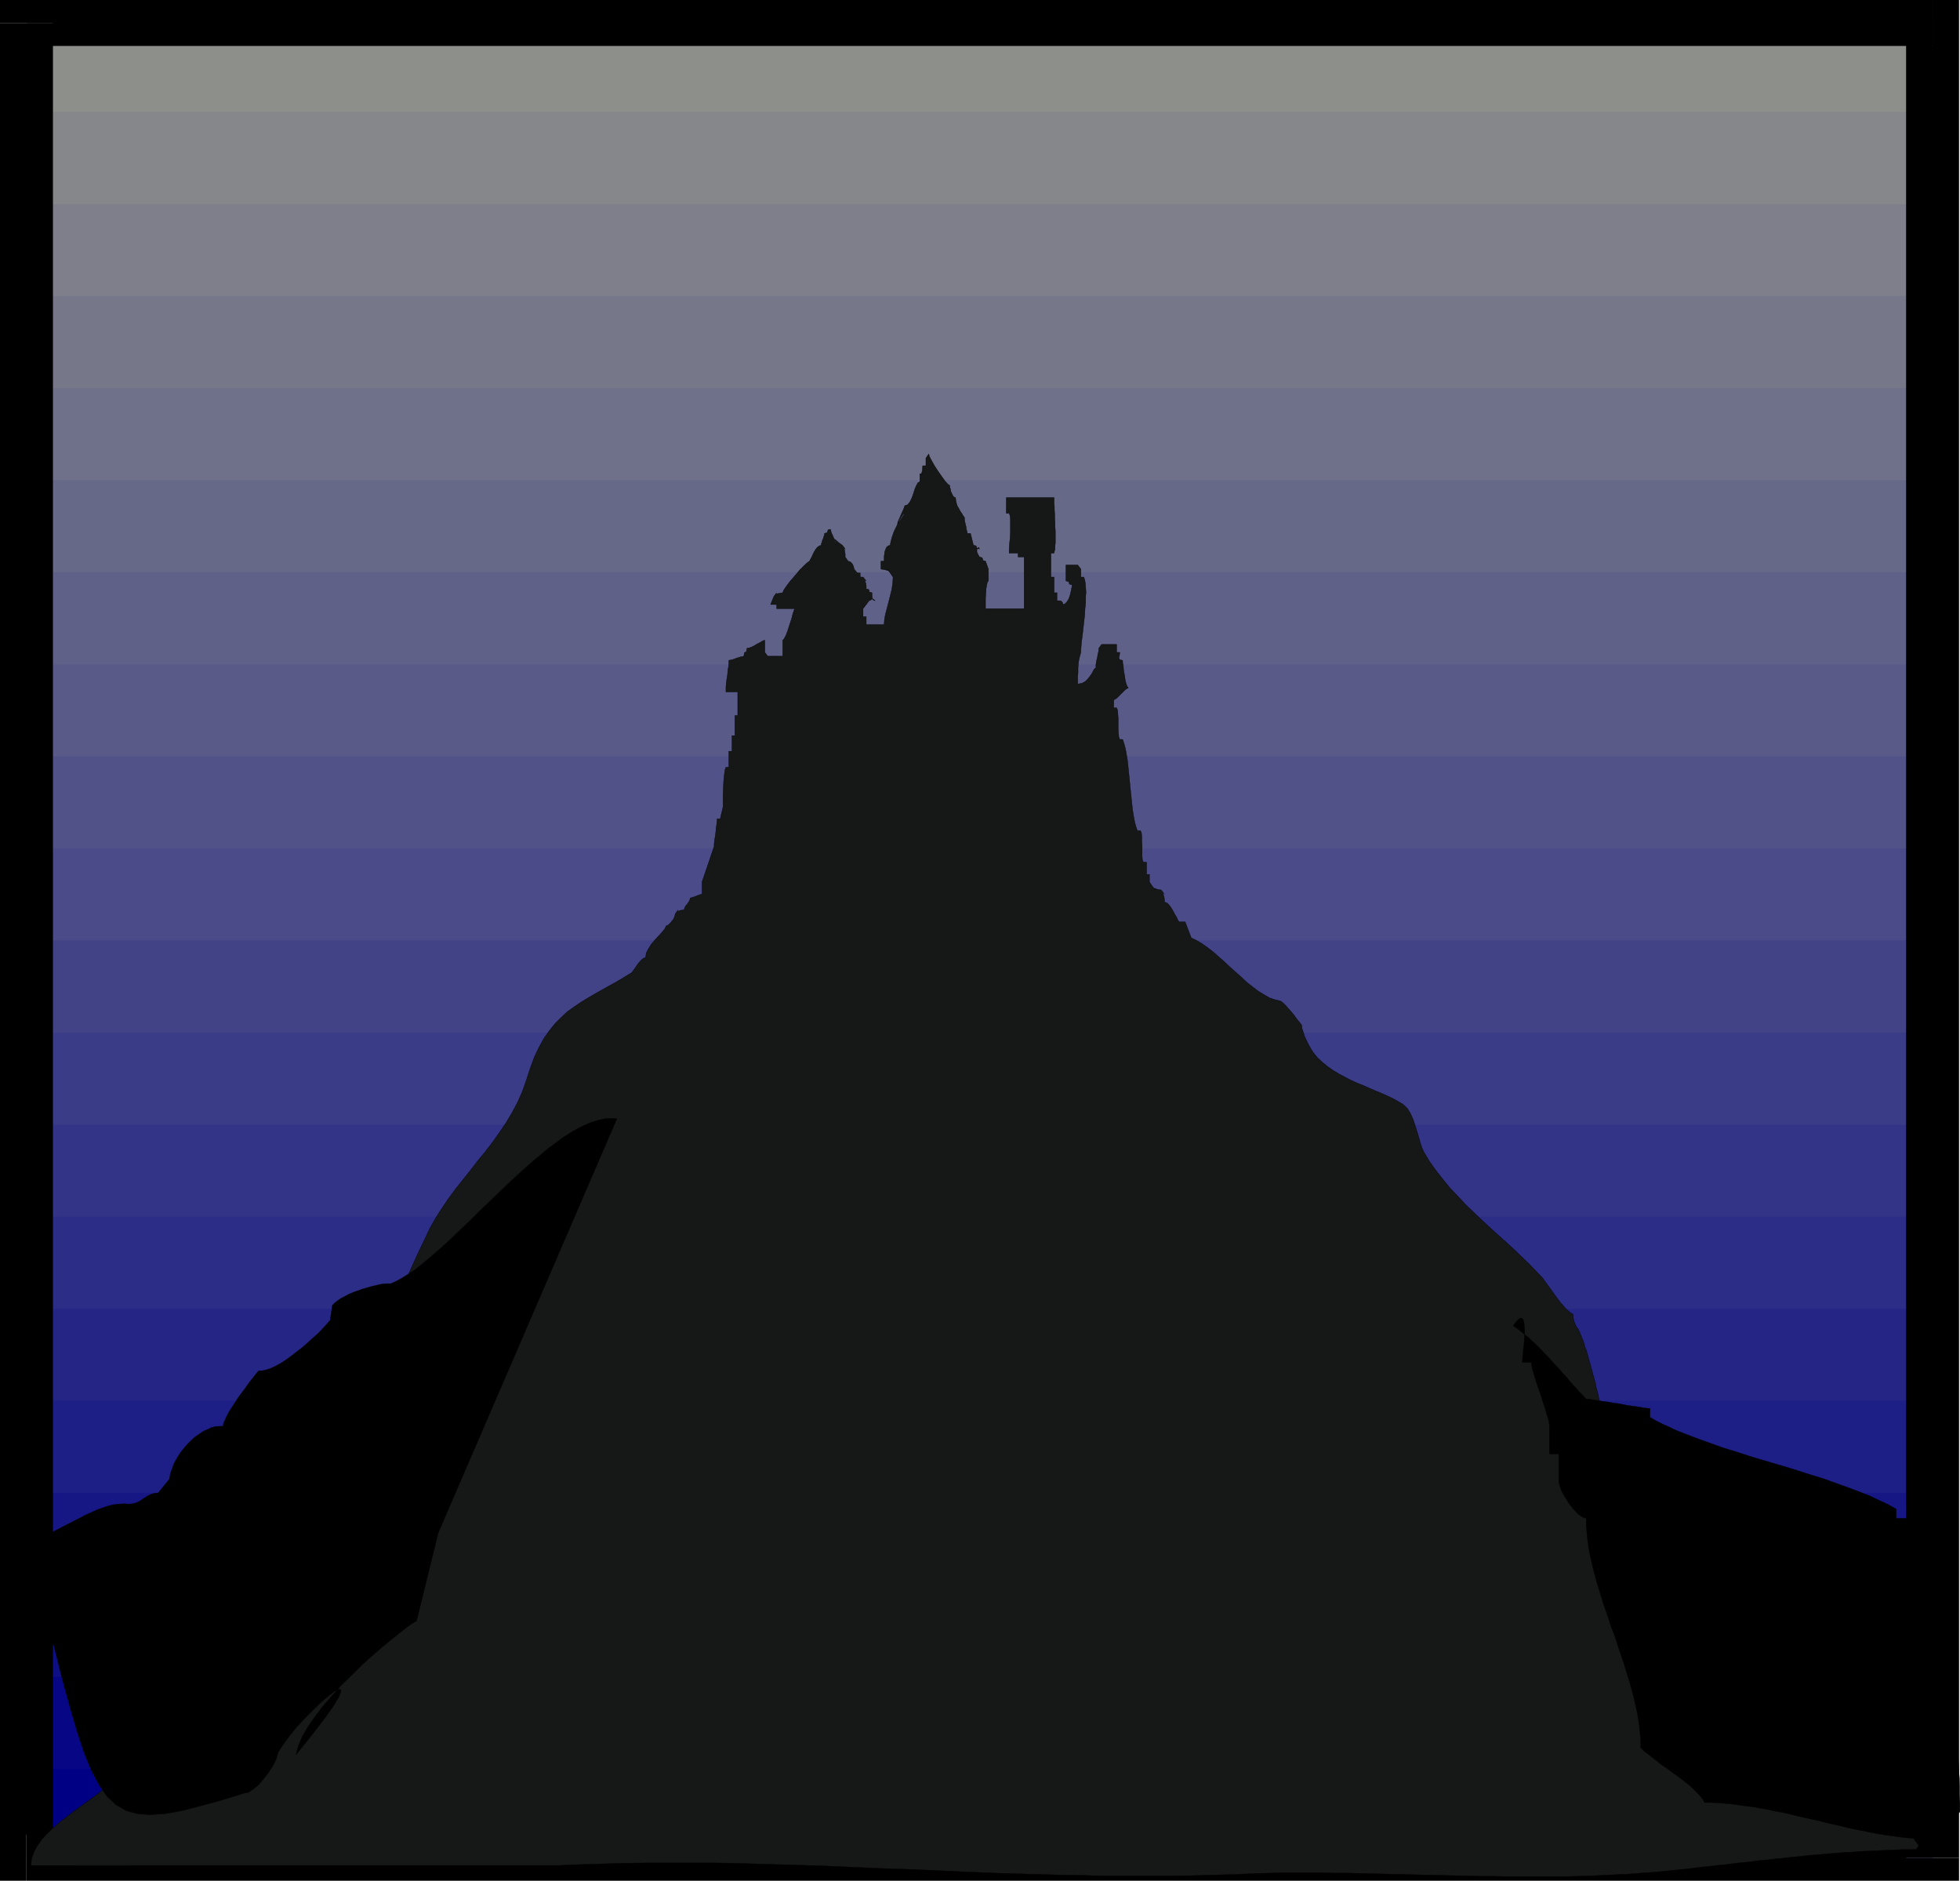 <svg xmlns="http://www.w3.org/2000/svg" fill-rule="evenodd" height="5.896in" preserveAspectRatio="none" stroke-linecap="round" viewBox="0 0 6145 5896" width="589.92"><style>.pen0{stroke:#000;stroke-width:1;stroke-linejoin:round}.pen1{stroke:none}.brush21{fill:#000}</style><path class="pen1" style="fill:#000085" d="M84 5824h5976v-567H84v567z"/><path class="pen1" style="fill:#070785" d="M6060 4969v577H84v-577h5976z"/><path class="pen1" style="fill:#0e0f85" d="M6060 4680v577H84v-577h5976z"/><path class="pen1" style="fill:#161685" d="M6060 4391v578H84v-578h5976z"/><path class="pen1" style="fill:#1d1e86" d="M6060 4103v577H84v-577h5976z"/><path class="pen1" style="fill:#252586" d="M6060 3814v577H84v-577h5976z"/><path class="pen1" style="fill:#2c2d86" d="M6060 3526v577H84v-577h5976z"/><path class="pen1" style="fill:#333487" d="M6060 3237v577H84v-577h5976z"/><path class="pen1" style="fill:#3b3c87" d="M6060 2948v578H84v-578h5976z"/><path class="pen1" style="fill:#424387" d="M6060 2660v577H84v-577h5976z"/><path class="pen1" style="fill:#4a4b88" d="M6060 2371v577H84v-577h5976z"/><path class="pen1" style="fill:#515288" d="M6060 2083v577H84v-577h5976z"/><path class="pen1" style="fill:#595a88" d="M6060 1794v577H84v-577h5976z"/><path class="pen1" style="fill:#606189" d="M6060 1505v578H84v-578h5976z"/><path class="pen1" style="fill:#676989" d="M6060 1217v577H84v-577h5976z"/><path class="pen1" style="fill:#6f7089" d="M6060 928v577H84V928h5976z"/><path class="pen1" style="fill:#76788a" d="M6060 640v577H84V640h5976z"/><path class="pen1" style="fill:#7e7f8a" d="M6060 351v577H84V351h5976z"/><path class="pen1" style="fill:#85878a" d="M6060 640V72H84v568h5976z"/><path class="pen1" style="fill:#8d8f8b" d="M6060 351V72H84v279h5976z"/><path class="pen1 brush21" fill-rule="nonzero" d="m5976 5824 83-72H83v144h5976l83-72-83 72h83v-72z"/><path class="pen1 brush21" fill-rule="nonzero" d="m6059 144-83-72v5752h166V72l-83-72 83 72V0h-83z"/><path class="pen1 brush21" fill-rule="nonzero" d="m166 72-83 72h5976V0H83L0 72 83 0H0v72z"/><path class="pen1 brush21" fill-rule="nonzero" d="m83 5752 83 72V72H0v5752l83 72-83-72v72h83z"/><path class="pen1" style="fill:#161717" d="M1023 4990v-36l2-36 2-37 3-36 4-37 5-36 5-37 6-37 7-36 7-36 9-37 8-36 9-36 10-36 11-36 10-36 11-35 12-35 12-35 12-35 13-34 13-34 13-34 13-33 14-33 14-32 14-32 14-32 14-31 14-31 14-30 14-29 15-32 18-32 19-30 21-31 22-30 23-29 24-30 23-30 24-29 23-30 22-31 21-31 19-32 17-32 15-34 12-34 13-40 13-35 15-31 15-27 17-24 17-21 19-19 19-18 21-15 22-15 23-14 24-14 25-14 27-15 28-16 29-18 4-2 4-6 6-8 6-9 6-8 7-8 7-6 7-2 2-14 7-14 9-14 11-13 11-12 11-12 9-11 5-10 4-1 4-3 5-5 4-5 5-6 3-6 2-6 1-5 9-13-3 5h2l8-3 12-2 1-5 2-4 3-5 4-4 3-5 3-4 2-5 1-5 4-1 4-1 5-2 6-2 5-2 5-2 4-1 4-1v-38l38-112v-7l1-10 2-12 2-14 1-14 2-12 1-10v-7h10l9-38v-41l1-21 1-21 2-18 2-15 3-8h9v-50h10v-49h9v-63h9v-74h-37v-14l1-14 2-14 2-13 1-12 2-12 1-10v-10l5-1 5-1 7-2 7-3 7-2 6-2 6-1 4-1 2-11 3-2 3-1 2-11 7-1 8-3 8-4 8-5 8-4 7-4 5-3 5-1v38l9 12h47v-50l4-4 6-11 6-16 6-19 6-18 4-16 4-11 1-4h-56v-13h-19l10-25 9-12-3 5 2-1 8-2 12-2 3-8 9-13 12-16 15-17 14-17 14-14 11-10 6-4 3-6 4-7 4-9 4-8 5-8 5-6 6-4 6-2v-5l2-4 1-5 2-5 2-4 1-5 2-4v-5l8-2 2-5 1-4 8-2 1 5 2 7 3 6 3 7 3 7 3 7 2 6 1 5-5-11-2-6v-2l3 1 4 3 5 5 7 5 7 5 9 12-3-3-1-2v1l1 3 1 4 1 6 1 7v9l9 13 7 2 6 6 4 8 2 9 10 12h9v13h9l10 12-3-3-1-2v4l1 4 2 6 1 7v9l8 2 1 4 1 4 8 2v9l1 8 3 6 6 2-6-5h-4l-4 3-5 2-9 12-10 13v25h10v25h56l1-15 3-17 5-19 5-19 5-20 5-20 3-20 1-19-9-13-10-12 4 5-3-1-8-2-12-2v-25h10v-13l1-9 1-8 3-8 3-6 5-4 6-2 2-11 4-15 6-17 8-16 7-16 8-13 6-9 5-3-14 21-7 10-2 1 2-7 5-11 6-14 6-13 4-11 9-3 7-9 6-12 5-14 4-13 5-12 5-9 6-3v-25h9-4l1-3 2-8 1-14h10v-24l9-13 2 8 7 13 9 16 11 17 12 17 10 14 9 10 6 4v5l2 6 1 7 3 6 2 5 3 5 4 3 3 1 1 9 2 9 3 9 5 8 4 8 5 7 4 7 4 5v6l1 7 2 8 2 8 1 8 2 7 1 4v2h10l9 37 8 2 2 4 1 4 8 2-1-3-2-2-2 1-2 3-1 4v6l3 7 5 9 8 2 2 4 1 5 8 2 9 25v37l-3 3-2 9-2 12-1 15-1 15v33h121v-162h-19v-12h-28v-12l1-16 2-19 1-20v-37l-1-13-3-8h-9v-49h150v17l1 11v11l1 13v13l1 13v13l1 14v36l-1 11v9l-2 7-1 6h-10v75h10v49h9v25h7l6 1 4 4 2 7 6-2 6-6 5-8 4-10 3-11 2-10 2-9v-6l-8-2-1-4-2-4-8-2v-50h37l10 13v25h9l3 8 2 11 1 13 1 15-1 16v18l-2 18-1 19-2 18-2 18-2 18-2 16-2 15-1 13-1 11v9l-3 10-3 12-2 14-1 13v14l-1 13v23l13-2 11-6 8-8 7-9 6-9 4-8 4-6 4-2v-9l1-9 2-9 2-8 1-8 2-7 1-7v-5l9-12h47v25h10l-1 9-2 8 3 6 9 2v7l2 11 1 14 3 15 2 15 3 12 4 9 3 3-4 2-6 4-6 6-7 7-7 7-6 6-6 4-4 2v25h9l3 7 1 12 1 14v33l1 14 1 12 3 7h9l5 15 4 15 3 17 3 18 2 19 2 19 2 20 2 20 2 19 2 20 2 19 2 19 3 18 3 17 4 16 5 15h10l3 7 1 12v14l1 16v31l1 12 3 7h10v38h9v24l9 13 10 12-4-5h3l7 3 12 2 10 13-3-4-1-1v3l1 5 2 6 1 7v9l7 2 7 6 6 8 6 10 6 11 6 10 4 9 4 6h19l19 50 17 8 18 11 17 12 18 14 17 15 18 16 17 16 18 16 18 16 17 16 18 14 17 13 18 11 17 10 18 6 17 4 8 6 8 8 8 9 9 10 9 11 8 11 8 10 8 10 1 10 4 12 4 13 6 13 6 12 6 11 6 10 4 6 13 16 15 14 16 13 17 12 18 11 19 10 19 10 20 9 20 8 20 9 19 8 19 8 18 8 17 8 16 9 15 9 13 12 10 16 9 20 7 22 7 22 6 21 6 20 7 16 18 30 20 28 22 28 22 27 24 25 24 26 25 24 25 24 26 24 25 23 26 23 25 23 24 23 24 23 22 23 22 23 3 5 9 12 13 18 15 21 16 21 15 17 14 13 9 5v9l2 8 1 6 3 6 2 6 3 5 4 5 3 5 5 12 5 12 5 13 4 14 5 13 4 14 4 15 4 14 4 15 4 15 4 14 4 15 3 15 4 14 3 15 4 14 2 7 3 9 4 8 5 10 5 10 6 10 6 11 6 11 6 11 6 11 6 11 5 11 5 11 4 11 4 10 2 9 5 24 4 26 4 28 3 28 3 29 3 30 3 29 4 30 4 29 5 28 6 26 7 26 8 23 10 21 11 18 13 16v12l7 1 9 3 8 5 8 7 7 7 7 9 6 9 4 9 7 2 7 4 7 4 7 2v5l2 4 1 5 2 4 2 5 1 5 2 4v5l9 3 8 7 6 10 6 11 7 12 7 10 10 7 12 3 1 8 2 6 3 5 4 4 3 3 3 3 2 4 1 4-5-4-3-3 1-2 2-1 5 1 5 2 7 3 7 4 9 12v12h9v13l10 13 6 5 11 13 14 18 14 21 15 22 12 20 9 16 3 9 9 12 3 1 4 1 4 2 4 2 5 3 5 2 6 1 7 1 9 17 12 14 15 12 16 11 17 10 16 11 15 11 12 13 18 3 18 7 19 10 18 11 19 11 17 10 16 7 15 3 9 13-3-4-1-1v1l1 2 1 4 1 6 1 8v8l9 1 11 4 11 6 11 7 12 10 12 10 12 12 12 12 12 13 11 14 11 13 9 14 9 12 7 13 6 11 4 10 4 1 5 3 5 4 5 4 5 5 5 4 5 3 4 1 18 25-9 12h-43l-21 1-22 1-23 1-22 1-23 1-23 1-23 2-24 1-23 2-24 2-23 2-24 2-24 2-24 3-24 2-24 3-24 2-23 3-24 2-24 3-24 3-23 2-24 3-23 3-23 2-23 3-23 2-23 3-22 3-22 2-40 4-41 4-41 3-41 3-41 2-41 2-42 2-41 1-42 1h-167l-42-1h-42l-42-1-43-1-42-1-42-1-42-1-41-1-42-1-42-1-42-1-41-1h-42l-41-1h-123l-41 1-40 1-68 3-69 2-68 2-69 1h-205l-68-2-69-1-68-2-69-2-68-2-68-3-69-3-68-3-68-3-69-2-68-3-69-3-68-3-68-2-69-2-68-2-69-2-68-1h-205l-69 1-68 2-69 2-68 3H97l2-21 7-20 10-19 14-20 16-18 19-18 20-18 22-17 22-17 22-16 22-16 21-15 20-15 18-15 15-15 12-14 16-22 17-23 17-23 18-25 18-25 19-25 19-26 19-25 19-25 20-24 20-23 19-22 20-21 20-19 20-17 19-15h9l5-9 8-10 10-9 11-9 11-10 12-9 10-9 8-9 9-2 13-6 15-9 16-11 15-12 13-13 9-12 3-10 11-1 11-1 12-3 12-3 11-4 10-4 9-4 8-5v-12 5l2-1 6-2 11-2v-13h47v-12l7 1 6 2 4-3 2-13h18z"/><path class="pen0" fill="none" d="M1023 4990h0v-36l2-36 2-37 3-36 4-37 5-36 5-37 6-37 7-36 7-36 9-37 8-36 9-36 10-36 11-36 10-36 11-35 12-35 12-35 12-35 13-34 13-34 13-34 13-33 14-33 14-32 14-32 14-32 14-31 14-31 14-30 14-29h0l15-32 18-32 19-30 21-31 22-30 23-29 24-30 23-30 24-29 23-30 22-31 21-31 19-32 17-32 15-34 12-34h0l13-40 13-35 15-31 15-27 17-24 17-21 19-19 19-18 21-15 22-15 23-14 24-14 25-14 27-15 28-16 29-18h0l4-2 4-6 6-8 6-9 6-8 7-8 7-6 7-2h0l2-14 7-14 9-14 11-13 11-12 11-12 9-11 5-10h0l4-1 4-3 5-5 4-5 5-6 3-6 2-6 1-5 9-13h0l-3 5h2l8-3 12-2h0l1-5 2-4 3-5 4-4 3-5 3-4 2-5 1-5h0l4-1 4-1 5-2 6-2 5-2 5-2 4-1 4-1v-38l38-112h0v-7l1-10 2-12 2-14 1-14 2-12 1-10v-7h10l9-38h0v-41l1-21 1-21 2-18 2-15 3-8h9v-50h10v-49h9v-63h9v-74h-37 0v-14l1-14 2-14 2-13 1-12 2-12 1-10v-10h0l5-1 5-1 7-2 7-3 7-2 6-2 6-1 4-1h0l2-11 3-2 3-1 2-11h0l7-1 8-3 8-4 8-5 8-4 7-4 5-3 5-1v38l9 12h47v-50h0l4-4 6-11 6-16 6-19 6-18 4-16 4-11 1-4h-56v-13h-19l10-25 9-12h0l-3 5 2-1 8-2 12-2h0l3-8 9-13 12-16 15-17 14-17 14-14 11-10 6-4h0l3-6 4-7 4-9 4-8 5-8 5-6 6-4 6-2h0v-5l2-4 1-5 2-5 2-4 1-5 2-4v-5h0l8-2 2-5 1-4 8-2h0l1 5 2 7 3 6 3 7 3 7 3 7 2 6 1 5h0l-5-11-2-6v-2l3 1 4 3 5 5 7 5 7 5 9 12h0l-3-3-1-2v1l1 3 1 4 1 6 1 7v9l9 13h0l7 2 6 6 4 8 2 9 10 12h9v13h9l10 12h0l-3-3-1-2v4l1 4 2 6 1 7v9h0l8 2 1 4 1 4 8 2h0v9l1 8 3 6 6 2h0l-6-5h-4l-4 3-5 2-9 12-10 13v25h10v25h56l1-15 3-17 5-19 5-19 5-20 5-20 3-20 1-19-9-13-10-12h0l4 5-3-1-8-2-12-2v-25h10v-13l1-9 1-8 3-8 3-6 5-4 6-2h0l2-11 4-15 6-17 8-16 7-16 8-13 6-9 5-3h0l-14 21-7 10-2 1 2-7 5-11 6-14 6-13 4-11h0l9-3 7-9 6-12 5-14 4-13 5-12 5-9 6-3v-25h9-4l1-3 2-8 1-14h10v-24l9-13h0l2 8 7 13 9 16 11 17 12 17 10 14 9 10 6 4h0v5l2 6 1 7 3 6 2 5 3 5 4 3 3 1h0l1 9 2 9 3 9 5 8 4 8 5 7 4 7 4 5h0v6l1 7 2 8 2 8 1 8 2 7 1 4v2h10l9 37h0l8 2 2 4 1 4 8 2h0l-1-3-2-2-2 1-2 3-1 4v6l3 7 5 9h0l8 2 2 4 1 5 8 2 9 25v37h0l-3 3-2 9-2 12-1 15-1 15v33h121v-162h-19v-12h-28 0v-12l1-16 2-19 1-20v-37l-1-13-3-8h-9v-49h150v17l1 11v11l1 13v13l1 13v13l1 14v36l-1 11v9l-2 7-1 6h-10v75h10v49h9v25h7l6 1 4 4 2 7h0l6-2 6-6 5-8 4-10 3-11 2-10 2-9v-6h0l-8-2-1-4-2-4-8-2v-50h37l10 13v25h9l3 8 2 11 1 13 1 15-1 16v18l-2 18-1 19-2 18-2 18-2 18-2 16-2 15-1 13-1 11v9h0l-3 10-3 12-2 14-1 13v14l-1 13v23h0l13-2 11-6 8-8 7-9 6-9 4-8 4-6 4-2h0v-9l1-9 2-9 2-8 1-8 2-7 1-7v-5l9-12h47v25h10l-1 9-2 8 3 6 9 2h0v7l2 11 1 14 3 15 2 15 3 12 4 9 3 3h0l-4 2-6 4-6 6-7 7-7 7-6 6-6 4-4 2v25h9l3 7 1 12 1 14v33l1 14 1 12 3 7h9l5 15 4 15 3 17 3 18 2 19 2 19 2 20 2 20 2 19 2 20 2 19 2 19 3 18 3 17 4 16 5 15h10l3 7 1 12v14l1 16v31l1 12 3 7h10v38h9v24l9 13 10 12h0l-4-5h3l7 3 12 2 10 13h0l-3-4-1-1v3l1 5 2 6 1 7v9h0l7 2 7 6 6 8 6 10 6 11 6 10 4 9 4 6h19l19 50h0l17 8 18 11 17 12 18 14 17 15 18 16 17 16 18 16 18 16 17 16 18 14 17 13 18 11 17 10 18 6 17 4h0l8 6 8 8 8 9 9 10 9 11 8 11 8 10 8 10h0l1 10 4 12 4 13 6 13 6 12 6 11 6 10 4 6h0l13 16 15 14 16 13 17 12 18 11 19 10 19 10 20 9 20 8 20 9 19 8 19 8 18 8 17 8 16 9 15 9h0l13 12 10 16 9 20 7 22 7 22 6 21 6 20 7 16h0l18 30 20 28 22 28 22 27 24 25 24 26 25 24 25 24 26 24 25 23 26 23 25 23 24 23 24 23 22 23 22 23h0l3 5 9 12 13 18 15 21 16 21 15 17 14 13 9 5h0v9l2 8 1 6 3 6 2 6 3 5 4 5 3 5h0l5 12 5 12 5 13 4 14 5 13 4 14 4 15 4 14 4 15 4 15 4 14 4 15 3 15 4 14 3 15 4 14h0l2 7 3 9 4 8 5 10 5 10 6 10 6 11 6 11 6 11 6 11 6 11 5 11 5 11 4 11 4 10 2 9h0l5 24 4 26 4 28 3 28 3 29 3 30 3 29 4 30 4 29 5 28 6 26 7 26 8 23 10 21 11 18 13 16v12h0l7 1 9 3 8 5 8 7 7 7 7 9 6 9 4 9h0l7 2 7 4 7 4 7 2h0v5l2 4 1 5 2 4 2 5 1 5 2 4v5h0l9 3 8 7 6 10 6 11 7 12 7 10 10 7 12 3h0l1 8 2 6 3 5 4 4 3 3 3 3 2 4 1 4h0l-5-4-3-3 1-2 2-1 5 1 5 2 7 3 7 4 9 12v12h9v13l10 13h0l6 5 11 13 14 18 14 21 15 22 12 20 9 16 3 9 9 12h0l3 1 4 1 4 2 4 2 5 3 5 2 6 1 7 1h0l9 17 12 14 15 12 16 11 17 10 16 11 15 11 12 13h0l18 3 18 7 19 10 18 11 19 11 17 10 16 7 15 3 9 13h0l-3-4-1-1v1l1 2 1 4 1 6 1 8v8h0l9 1 11 4 11 6 11 7 12 10 12 10 12 12 12 12 12 13 11 14 11 13 9 14 9 12 7 13 6 11 4 10h0l4 1 5 3 5 4 5 4 5 5 5 4 5 3 4 1 18 25-9 12h0-43l-21 1-22 1-23 1-22 1-23 1-23 1-23 2-24 1-23 2-24 2-23 2-24 2-24 2-24 3-24 2-24 3-24 2-23 3-24 2-24 3-24 3-23 2-24 3-23 3-23 2-23 3-23 2-23 3-22 3-22 2h0l-40 4-41 4-41 3-41 3-41 2-41 2-42 2-41 1-42 1h-167l-42-1h-42l-42-1-43-1-42-1-42-1-42-1-41-1-42-1-42-1-42-1-41-1h-42l-41-1h-123l-41 1-40 1h0l-68 3-69 2-68 2-69 1h-205l-68-2-69-1-68-2-69-2-68-2-68-3-69-3-68-3-68-3-69-2-68-3-69-3-68-3-68-2-69-2-68-2-69-2-68-1h-205l-69 1-68 2-69 2-68 3H97h0l2-21 7-20 10-19 14-20 16-18 19-18 20-18 22-17 22-17 22-16 22-16 21-15 20-15 18-15 15-15 12-14h0l16-22 17-23 17-23 18-25 18-25 19-25 19-26 19-25 19-25 20-24 20-23 19-22 20-21 20-19 20-17 19-15h9l5-9 8-10 10-9 11-9 11-10 12-9 10-9 8-9h0l9-2 13-6 15-9 16-11 15-12 13-13 9-12 3-10h0l11-1 11-1 12-3 12-3 11-4 10-4 9-4 8-5v-12h0v5l2-1 6-2 11-2v-13h47v-12h0l7 1 6 2 4-3 2-13h18"/><path class="pen1 brush21" d="m130 4818 17-7 17-8 18-9 17-9 18-9 17-9 18-9 17-9 18-8 17-8 17-6 18-6 16-4 17-2 17-1 16 1 11-1 11-3 12-6 12-8 11-7 12-6 11-3 11-1 35-43 3-17 6-17 6-16 9-16 9-15 11-14 11-13 13-13 12-11 13-9 13-9 14-6 12-6 13-3 12-1h11l2-10 5-11 6-13 7-13 9-14 10-15 9-14 11-15 10-13 9-13 9-12 8-10 7-9 5-6 4-5 1-1h11l13-3 15-5 15-7 16-9 17-11 16-12 17-13 17-13 16-14 15-14 15-13 13-13 11-12 9-10 8-9 7-47 8-8 9-7 10-7 12-6 13-7 14-6 14-5 14-5 14-4 14-4 13-3 12-3 11-2 10-1h15l18-8 18-10 19-12 20-13 20-16 21-17 22-19 22-19 23-21 23-22 23-22 24-23 23-23 24-23 25-24 24-23 24-23 25-23 24-22 24-21 24-20 24-20 23-17 23-17 23-15 23-13 22-11 21-9 21-6 20-5 20-1 19 1-560 1298-68 276-15 9-19 14-23 18-26 21-29 24-30 26-32 29-31 31-32 31-29 33-28 32-25 33-22 32-18 31-12 29-7 27 52-65 39-51 27-38 16-27 7-17-1-7h-8l-14 8-18 14-22 19-24 23-25 25-25 27-23 28-20 27-17 26-5 19-10 21-14 22-16 21-16 19-17 14-15 10-12 2-75 23-66 18-59 15-51 9-46 3-40-3-35-10-31-18-28-26-25-36-24-45-23-56-22-66-23-79-25-91-26-104-28-4 8 1 4-1 1-3-1-7-1-11-1-17 1-23 3-31-22-51-28-4-22-51 6 14 3 6 1-2v-10l-1-17v-23l1-28 3-32 35-43z"/><path class="pen0" fill="none" d="M130 4818h0l17-7 17-8 18-9 17-9 18-9 17-9 18-9 17-9 18-8 17-8 17-6 18-6 16-4 17-2 17-1 16 1h0l11-1 11-3 12-6 12-8 11-7 12-6 11-3 11-1 35-43h0l3-17 6-17 6-16 9-16 9-15 11-14 11-13 13-13 12-11 13-9 13-9 14-6 12-6 13-3 12-1h11l2-10 5-11 6-13 7-13 9-14 10-15 9-14 11-15 10-13 9-13 9-12 8-10 7-9 5-6 4-5 1-1h11l13-3 15-5 15-7 16-9 17-11 16-12 17-13 17-13 16-14 15-14 15-13 13-13 11-12 9-10 8-9 7-47h0l8-8 9-7 10-7 12-6 13-7 14-6 14-5 14-5 14-4 14-4 13-3 12-3 11-2 10-1h15l18-8 18-10 19-12 20-13 20-16 21-17 22-19 22-19 23-21 23-22 23-22 24-23 23-23 24-23 25-24 24-23 24-23 25-23 24-22 24-21 24-20 24-20 23-17 23-17 23-15 23-13 22-11 21-9 21-6 20-5 20-1 19 1-560 1298-68 276h0l-15 9-19 14-23 18-26 21-29 24-30 26-32 29-31 31-32 31-29 33-28 32-25 33-22 32-18 31-12 29-7 27h0l52-65 39-51 27-38 16-27 7-17-1-7h-8l-14 8-18 14-22 19-24 23-25 25-25 27-23 28-20 27-17 26h0l-5 19-10 21-14 22-16 21-16 19-17 14-15 10-12 2h0l-75 23-66 18-59 15-51 9-46 3-40-3-35-10-31-18-28-26-25-36-24-45-23-56-22-66-23-79-25-91-26-104-28-4h0l8 1 4-1 1-3-1-7-1-11-1-17 1-23 3-31-22-51-28-4-22-51h0l6 14 3 6 1-2v-10l-1-17v-23l1-28 3-32 35-43"/><path class="pen1 brush21" d="m4744 4156 16 11 16 13 16 13 16 15 16 15 15 16 15 15 15 17 15 16 14 16 14 15 13 16 13 14 12 14 12 12 11 12h7l8 1 11 2 13 2 14 2 15 2 16 3 16 2 16 3 15 3 15 2 14 2 13 2 11 2 9 1h7v28l19 11 20 10 22 10 21 10 23 9 23 9 24 9 25 9 25 9 25 9 26 8 26 8 27 9 26 8 27 8 27 8 27 8 27 8 26 8 27 9 26 8 26 8 25 9 25 9 25 9 24 9 23 9 23 9 21 10 22 10 20 10 19 11v29h86l28 28 29 29v27l1 27v27l1 27 2 27 1 27 2 27 2 27 2 27 2 27 3 27 2 27 3 27 2 27 3 27 3 26 2 27 3 27 2 27 3 27 2 27 3 27 2 27 2 27 2 27 2 27 1 27 2 27 1 27v27l1 27v27l-28 29h-29v29l-29 28h-21l-22-1-22-2-22-2-22-3-22-3-22-3-23-4-22-4-23-5-22-4-23-5-23-6-23-5-22-5-23-6-23-5-23-5-23-5-22-6-23-5-23-4-22-5-23-4-22-4-23-3-22-3-22-3-22-2-22-2-21-1h-22l-6-11-8-10-10-11-11-11-12-11-13-10-14-11-15-11-15-11-15-11-15-10-14-11-14-11-14-11-13-10-11-11v-22l-2-21-2-22-3-22-4-23-5-22-5-22-6-23-6-23-7-22-7-23-7-23-8-23-8-23-7-23-8-23-9-22-7-23-8-23-8-23-7-23-7-23-7-22-6-23-6-23-5-22-5-22-4-23-3-22-2-22-2-21v-22l-12-4-14-10-14-15-14-18-12-19-11-19-6-17-3-13v-87h-29v-86l-1-7-1-9-3-11-4-13-4-14-5-15-5-15-5-17-6-16-5-15-5-15-4-14-4-13-3-11-1-9-1-7h-28v-7l1-10 1-12 1-13 2-15 1-15 1-15v-14l-1-13-1-10-2-9-3-5-5-1-6 3-8 8-10 13z"/><path class="pen0" fill="none" d="M4744 4156h0l16 11 16 13 16 13 16 15 16 15 15 16 15 15 15 17 15 16 14 16 14 15 13 16 13 14 12 14 12 12 11 12h7l8 1 11 2 13 2 14 2 15 2 16 3 16 2 16 3 15 3 15 2 14 2 13 2 11 2 9 1h7v28h0l19 11 20 10 22 10 21 10 23 9 23 9 24 9 25 9 25 9 25 9 26 8 26 8 27 9 26 8 27 8 27 8 27 8 27 8 26 8 27 9 26 8 26 8 25 9 25 9 25 9 24 9 23 9 23 9 21 10 22 10 20 10 19 11v29h86l28 28 29 29h0v27l1 27v27l1 27 2 27 1 27 2 27 2 27 2 27 2 27 3 27 2 27 3 27 2 27 3 27 3 26 2 27 3 27 2 27 3 27 2 27 3 27 2 27 2 27 2 27 2 27 1 27 2 27 1 27v27l1 27v27l-28 29h-29v29l-29 28h0-21l-22-1-22-2-22-2-22-3-22-3-22-3-23-4-22-4-23-5-22-4-23-5-23-6-23-5-22-5-23-6-23-5-23-5-23-5-22-6-23-5-23-4-22-5-23-4-22-4-23-3-22-3-22-3-22-2-22-2-21-1h-22 0l-6-11-8-10-10-11-11-11-12-11-13-10-14-11-15-11-15-11-15-11-15-10-14-11-14-11-14-11-13-10-11-11h0v-22l-2-21-2-22-3-22-4-23-5-22-5-22-6-23-6-23-7-22-7-23-7-23-8-23-8-23-7-23-8-23-9-22-7-23-8-23-8-23-7-23-7-23-7-22-6-23-6-23-5-22-5-22-4-23-3-22-2-22-2-21v-22h0l-12-4-14-10-14-15-14-18-12-19-11-19-6-17-3-13v-87h-29v-86h0l-1-7-1-9-3-11-4-13-4-14-5-15-5-15-5-17-6-16-5-15-5-15-4-14-4-13-3-11-1-9-1-7h-28 0v-7l1-10 1-12 1-13 2-15 1-15 1-15v-14l-1-13-1-10-2-9-3-5-5-1-6 3-8 8-10 13"/></svg>
